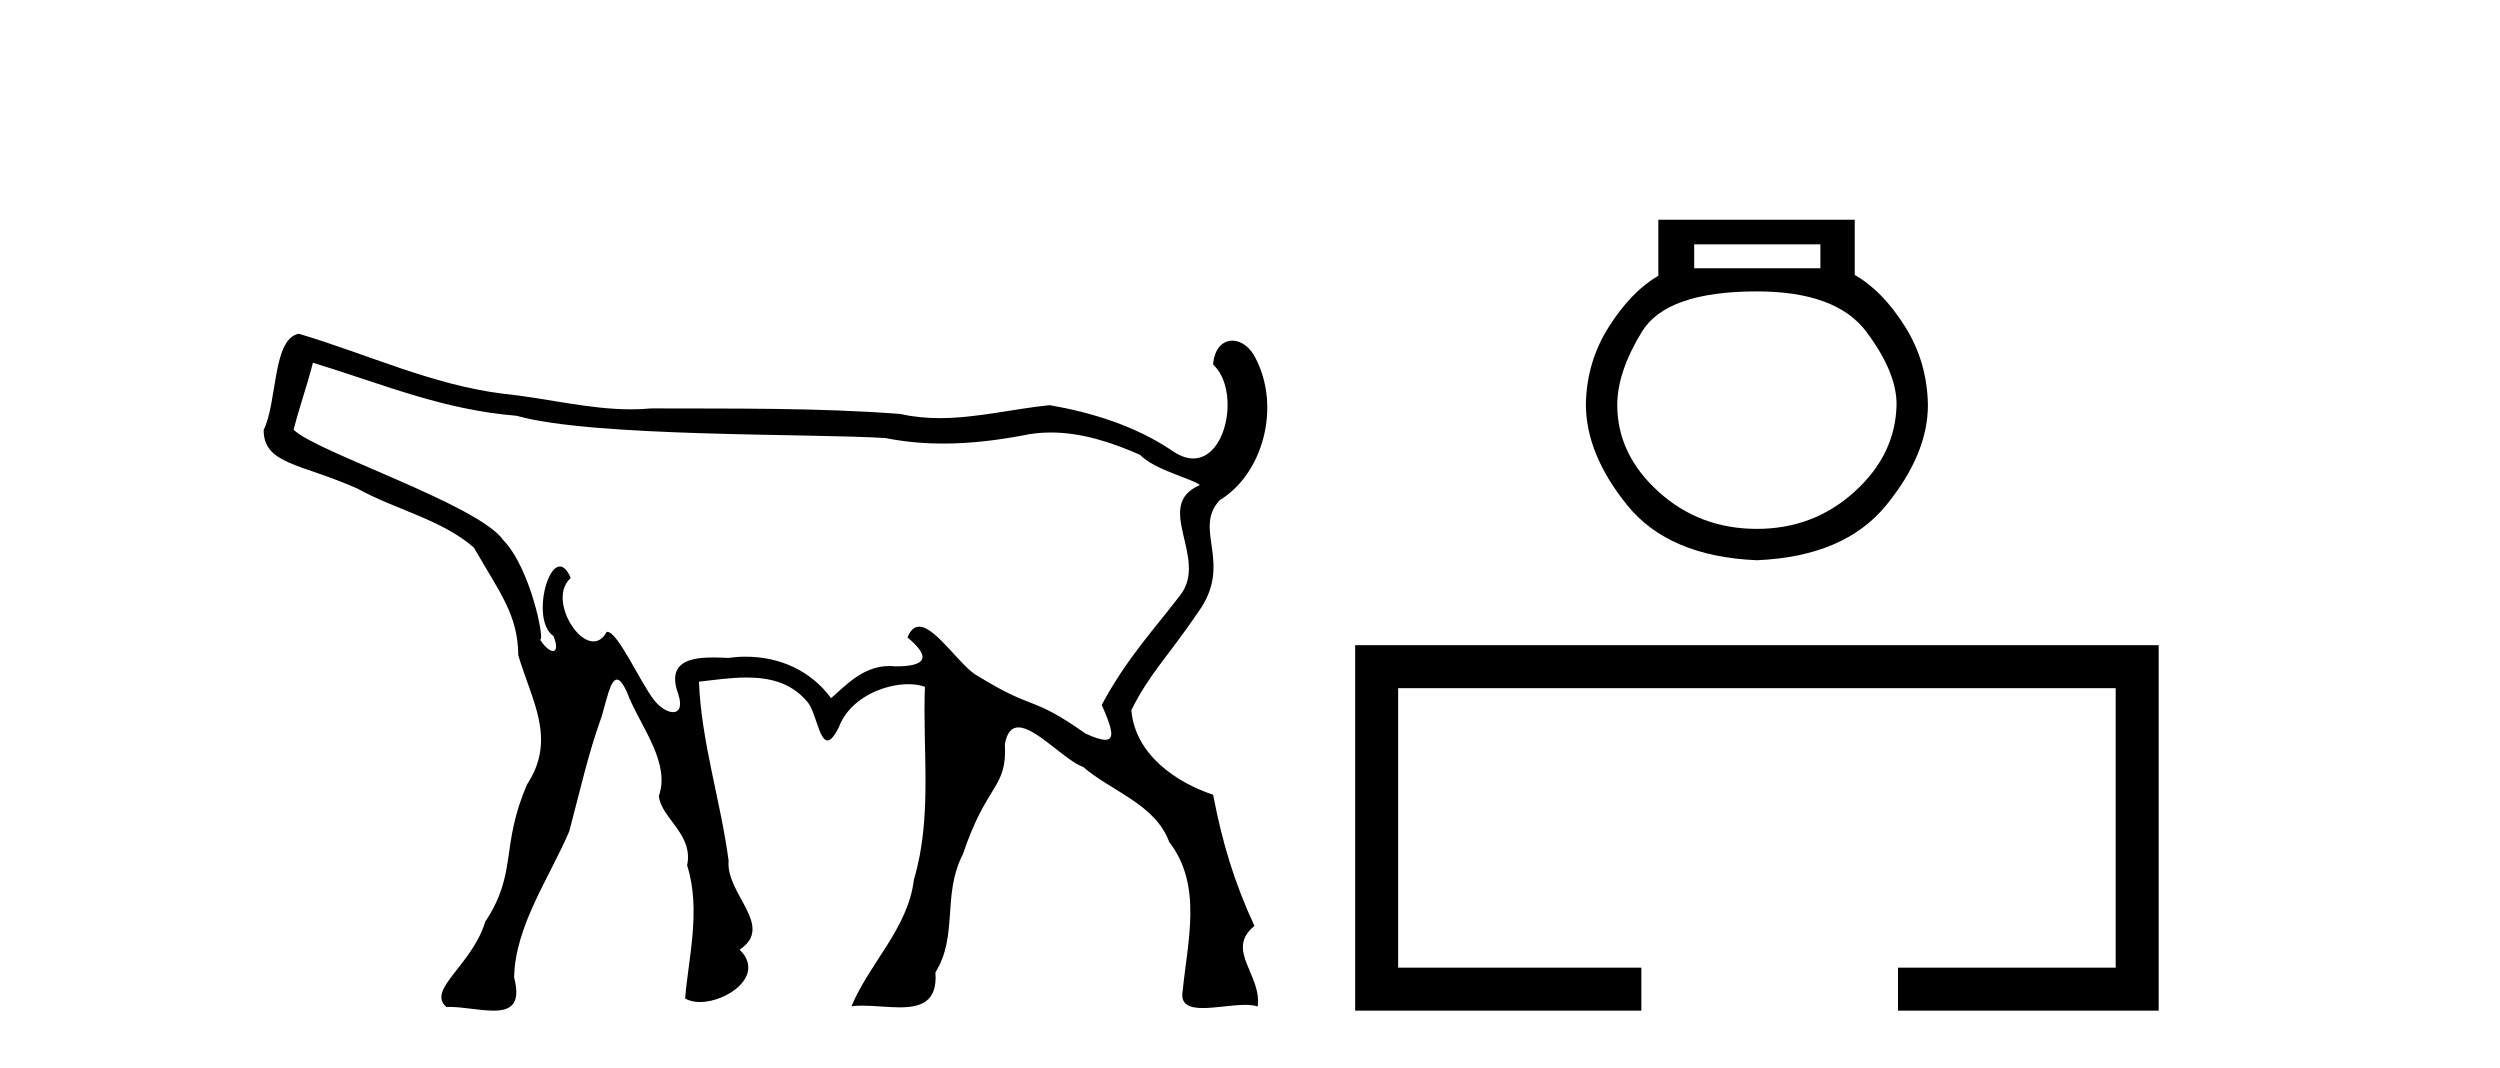 <?xml version='1.0' encoding='UTF-8' standalone='yes'?><svg xmlns='http://www.w3.org/2000/svg' xmlns:xlink='http://www.w3.org/1999/xlink' width='96.0' height='41.0' ><path d='M 12.016 13.928 C 14.732 14.76 16.978 15.731 19.84 15.966 C 22.753 16.797 31.296 16.641 34.003 16.822 C 34.744 16.969 35.484 17.033 36.223 17.033 C 37.239 17.033 38.254 16.912 39.265 16.723 C 39.629 16.643 39.992 16.608 40.353 16.608 C 41.539 16.608 42.7 16.991 43.777 17.465 C 44.348 18.059 45.837 18.398 46.074 18.627 C 44.255 19.408 46.421 21.421 45.328 22.845 C 44.301 24.191 43.269 25.276 42.307 27.067 C 42.664 27.89 42.85 28.408 42.441 28.408 C 42.283 28.408 42.036 28.331 41.677 28.165 C 39.579 26.681 39.765 27.322 37.583 25.979 C 36.914 25.654 35.949 24.065 35.297 24.065 C 35.12 24.065 34.965 24.184 34.847 24.477 C 35.771 25.245 35.562 25.589 34.39 25.589 C 34.389 25.589 34.387 25.589 34.386 25.589 C 34.304 25.58 34.225 25.576 34.149 25.576 C 33.176 25.576 32.527 26.267 31.914 26.81 C 31.127 25.737 29.919 25.217 28.634 25.217 C 28.412 25.217 28.189 25.233 27.964 25.264 C 27.778 25.255 27.582 25.247 27.388 25.247 C 26.462 25.247 25.59 25.434 26.053 26.676 C 26.199 27.146 26.069 27.346 25.844 27.346 C 25.629 27.346 25.327 27.162 25.096 26.857 C 24.561 26.145 23.719 24.264 23.322 24.264 C 23.313 24.264 23.304 24.265 23.295 24.267 C 23.156 24.523 22.977 24.63 22.789 24.63 C 22.032 24.63 21.115 22.9 21.917 22.197 C 21.784 21.882 21.639 21.753 21.5 21.753 C 20.937 21.753 20.473 23.889 21.255 24.426 C 21.409 24.814 21.366 24.998 21.234 24.998 C 21.111 24.998 20.911 24.839 20.722 24.538 L 20.722 24.538 C 20.734 24.552 20.744 24.559 20.752 24.559 C 20.912 24.559 20.373 21.823 19.329 20.744 C 18.386 19.375 12.086 17.341 11.276 16.499 C 11.491 15.642 11.801 14.785 12.016 13.928 ZM 11.472 12.816 C 10.457 13.016 10.658 15.433 10.124 16.509 C 10.123 17.838 11.561 17.795 13.723 18.761 C 15.174 19.565 16.965 19.953 18.195 21.025 C 19.199 22.767 19.89 23.612 19.902 25.164 C 20.422 26.917 21.381 28.376 20.243 30.115 C 19.203 32.51 19.885 33.505 18.635 35.39 C 18.123 37.076 16.375 38 17.139 38.668 C 17.173 38.666 17.207 38.666 17.243 38.666 C 17.795 38.666 18.442 38.809 18.95 38.809 C 19.594 38.809 20.015 38.579 19.743 37.538 C 19.773 35.567 21.116 33.676 21.859 31.923 C 22.252 30.462 22.581 28.946 23.106 27.508 C 23.291 26.892 23.437 26.096 23.69 26.096 C 23.817 26.096 23.971 26.295 24.171 26.816 C 24.66 27.964 25.741 29.332 25.3 30.565 C 25.384 31.422 26.64 32.027 26.385 33.232 C 26.935 34.93 26.417 36.89 26.31 38.341 C 26.466 38.436 26.663 38.478 26.877 38.478 C 27.933 38.478 29.402 37.442 28.401 36.467 C 29.768 35.566 27.861 34.323 27.979 33.055 C 27.675 30.757 26.926 28.472 26.84 26.177 C 27.417 26.112 28.049 26.017 28.667 26.017 C 29.532 26.017 30.368 26.204 30.982 26.928 C 31.317 27.267 31.445 28.433 31.775 28.433 C 31.893 28.433 32.035 28.286 32.221 27.904 C 32.62 26.84 33.898 26.273 34.877 26.273 C 35.113 26.273 35.332 26.306 35.517 26.373 C 35.423 28.841 35.811 31.369 35.096 33.769 C 34.871 35.642 33.403 36.962 32.695 38.64 C 32.827 38.623 32.966 38.617 33.11 38.617 C 33.574 38.617 34.087 38.682 34.546 38.682 C 35.359 38.682 36.005 38.477 35.92 37.339 C 36.802 35.932 36.168 34.364 36.976 32.8 C 37.901 30.043 38.682 30.285 38.587 28.574 C 38.671 28.107 38.859 27.932 39.109 27.932 C 39.78 27.932 40.892 29.198 41.593 29.451 C 42.706 30.405 44.357 30.876 44.898 32.332 C 46.186 33.998 45.602 36.138 45.415 38.049 C 45.316 38.578 45.678 38.709 46.19 38.709 C 46.685 38.709 47.32 38.587 47.814 38.587 C 47.998 38.587 48.163 38.604 48.294 38.65 C 48.467 37.433 47.031 36.482 48.17 35.556 C 47.391 33.864 46.938 32.366 46.584 30.518 C 45.17 30.05 43.585 28.975 43.444 27.269 C 44.153 25.847 44.788 25.302 46.026 23.483 C 47.364 21.609 45.792 20.327 46.836 19.208 C 48.5 18.198 49.194 15.63 48.213 13.753 C 47.998 13.312 47.645 13.081 47.322 13.081 C 46.957 13.081 46.63 13.377 46.584 13.999 C 47.608 14.945 47.137 17.605 45.821 17.605 C 45.577 17.605 45.304 17.514 45.006 17.303 C 43.6 16.36 41.959 15.847 40.309 15.558 C 38.905 15.701 37.496 16.056 36.082 16.056 C 35.58 16.056 35.077 16.011 34.574 15.896 C 31.394 15.654 28.196 15.695 25.008 15.683 C 24.75 15.707 24.492 15.718 24.235 15.718 C 22.591 15.718 20.967 15.286 19.33 15.12 C 16.603 14.786 14.09 13.59 11.472 12.816 Z' style='fill:#000000;stroke:none' /><path d='M 69.903 9.383 L 69.903 10.301 L 65.057 10.301 L 65.057 9.383 ZM 67.465 11.19 Q 70.505 11.19 71.667 12.738 Q 72.828 14.287 72.828 15.52 Q 72.799 17.441 71.222 18.875 Q 69.645 20.309 67.465 20.309 Q 65.257 20.309 63.68 18.875 Q 62.103 17.441 62.103 15.549 Q 62.103 14.287 63.049 12.738 Q 63.995 11.19 67.465 11.19 ZM 63.68 8.437 L 63.68 10.588 Q 62.648 11.19 61.787 12.538 Q 60.927 13.885 60.898 15.52 Q 60.898 17.441 62.49 19.406 Q 64.082 21.37 67.465 21.513 Q 70.821 21.37 72.426 19.406 Q 74.032 17.441 74.032 15.549 Q 74.004 13.885 73.143 12.523 Q 72.283 11.161 71.222 10.559 L 71.222 8.437 Z' style='fill:#000000;stroke:none' /><path d='M 52.038 24.775 L 52.038 38.809 L 63.028 38.809 L 63.028 37.158 L 53.689 37.158 L 53.689 26.426 L 81.242 26.426 L 81.242 37.158 L 72.883 37.158 L 72.883 38.809 L 82.893 38.809 L 82.893 24.775 Z' style='fill:#000000;stroke:none' /></svg>